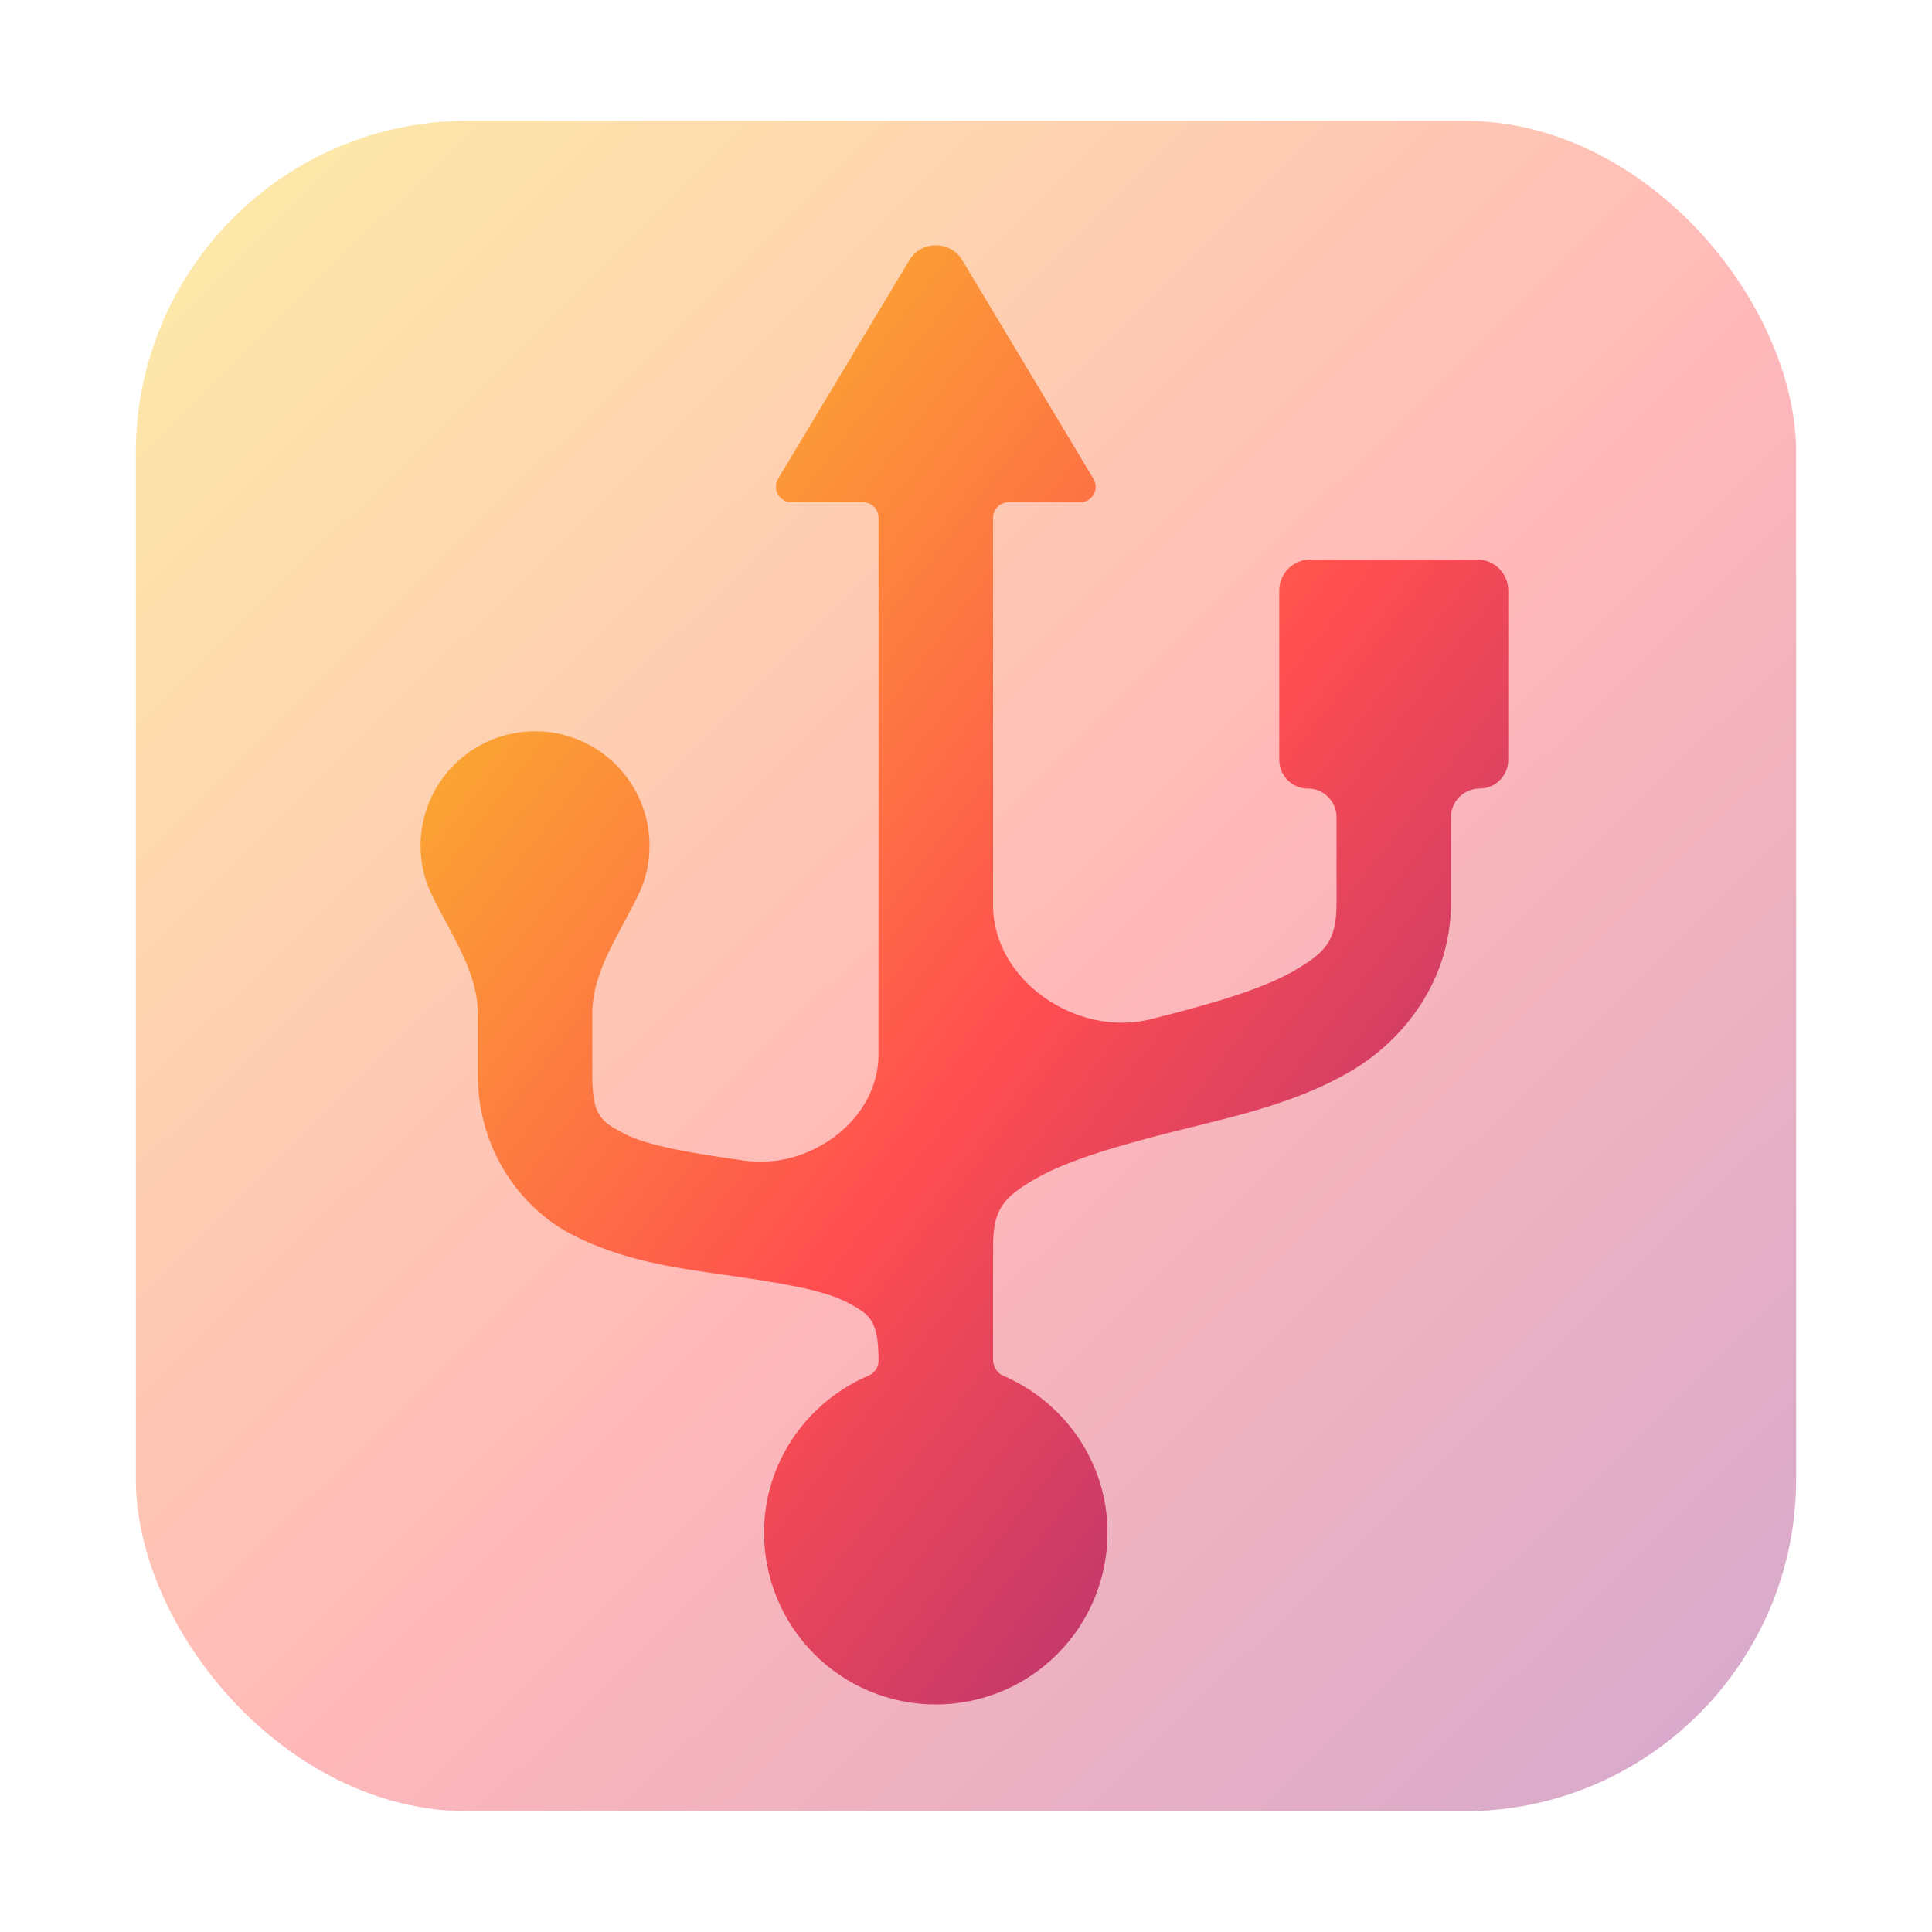 <svg width="128" height="128" viewBox="0 0 128 128" fill="none" xmlns="http://www.w3.org/2000/svg">
<rect opacity="0.4" x="9" y="8" width="110" height="112" rx="22" fill="url(#paint0_linear_37_283)"/>
<path d="M63.76 17.25C62.962 15.92 61.035 15.92 60.237 17.25L51.553 31.722C51.142 32.407 51.636 33.278 52.434 33.278H57.178C57.745 33.278 58.205 33.738 58.205 34.305V69.86C58.205 74.215 53.624 77.518 49.315 76.895V76.895C45.996 76.421 42.974 75.947 41.373 75.116C39.78 74.289 39.242 73.887 39.242 71.206V67.155C39.242 64.307 41.1 61.803 42.32 59.229C42.778 58.263 43.034 57.183 43.034 56.035C43.034 54.023 42.235 52.093 40.812 50.671C39.39 49.248 37.461 48.449 35.449 48.449C33.437 48.449 31.508 49.248 30.085 50.671C28.662 52.093 27.863 54.023 27.863 56.035C27.863 57.182 28.119 58.262 28.578 59.229C29.799 61.802 31.656 64.307 31.656 67.155V71.206C31.656 76.11 34.44 79.978 37.819 81.754C41.195 83.532 44.813 84.007 48.132 84.481C51.45 84.955 54.473 85.429 56.074 86.259C57.671 87.086 58.205 87.488 58.205 90.17V90.17C58.205 90.595 57.936 90.971 57.545 91.138C53.491 92.877 50.62 96.864 50.62 101.548C50.62 104.566 51.819 107.46 53.953 109.594C56.086 111.728 58.98 112.926 61.998 112.926C65.016 112.926 67.91 111.728 70.044 109.594C72.178 107.46 73.376 104.566 73.376 101.548C73.376 96.868 70.507 92.879 66.453 91.139C66.071 90.975 65.843 90.582 65.791 90.17V90.17V83.176C65.806 82.986 65.806 82.778 65.791 82.584C65.791 80.051 66.515 79.311 68.635 78.078C70.756 76.85 74.325 75.829 78.118 74.881C81.91 73.933 85.927 73.061 89.496 70.967C93.065 68.881 96.133 64.879 96.133 59.827V54.138C96.133 53.091 96.982 52.242 98.03 52.242C99.077 52.242 99.926 51.393 99.926 50.346V39.125C99.926 37.991 99.006 37.071 97.871 37.071H86.809C85.675 37.071 84.755 37.991 84.755 39.125V50.346C84.755 51.393 85.604 52.242 86.651 52.242C87.699 52.242 88.548 53.091 88.548 54.138V59.827C88.548 62.361 87.823 63.101 85.703 64.333C83.583 65.562 80.014 66.582 76.221 67.531V67.531C71.351 68.74 65.791 64.978 65.791 59.96V34.305C65.791 33.738 66.251 33.278 66.818 33.278H71.562C72.361 33.278 72.854 32.407 72.443 31.722L63.76 17.25Z" fill="url(#paint1_linear_37_283)"/>
<defs>
<linearGradient id="paint0_linear_37_283" x1="7.41" y1="9.102" x2="122.916" y2="126.017" gradientUnits="userSpaceOnUse">
<stop stop-color="#F9D423"/>
<stop offset="0.516" stop-color="#FF4E50"/>
<stop offset="0.991" stop-color="#8A2387"/>
</linearGradient>
<linearGradient id="paint1_linear_37_283" x1="26.822" y1="17.204" x2="123.161" y2="91.215" gradientUnits="userSpaceOnUse">
<stop stop-color="#F9D423"/>
<stop offset="0.516" stop-color="#FF4E50"/>
<stop offset="0.991" stop-color="#8A2387"/>
</linearGradient>
</defs>
</svg>
